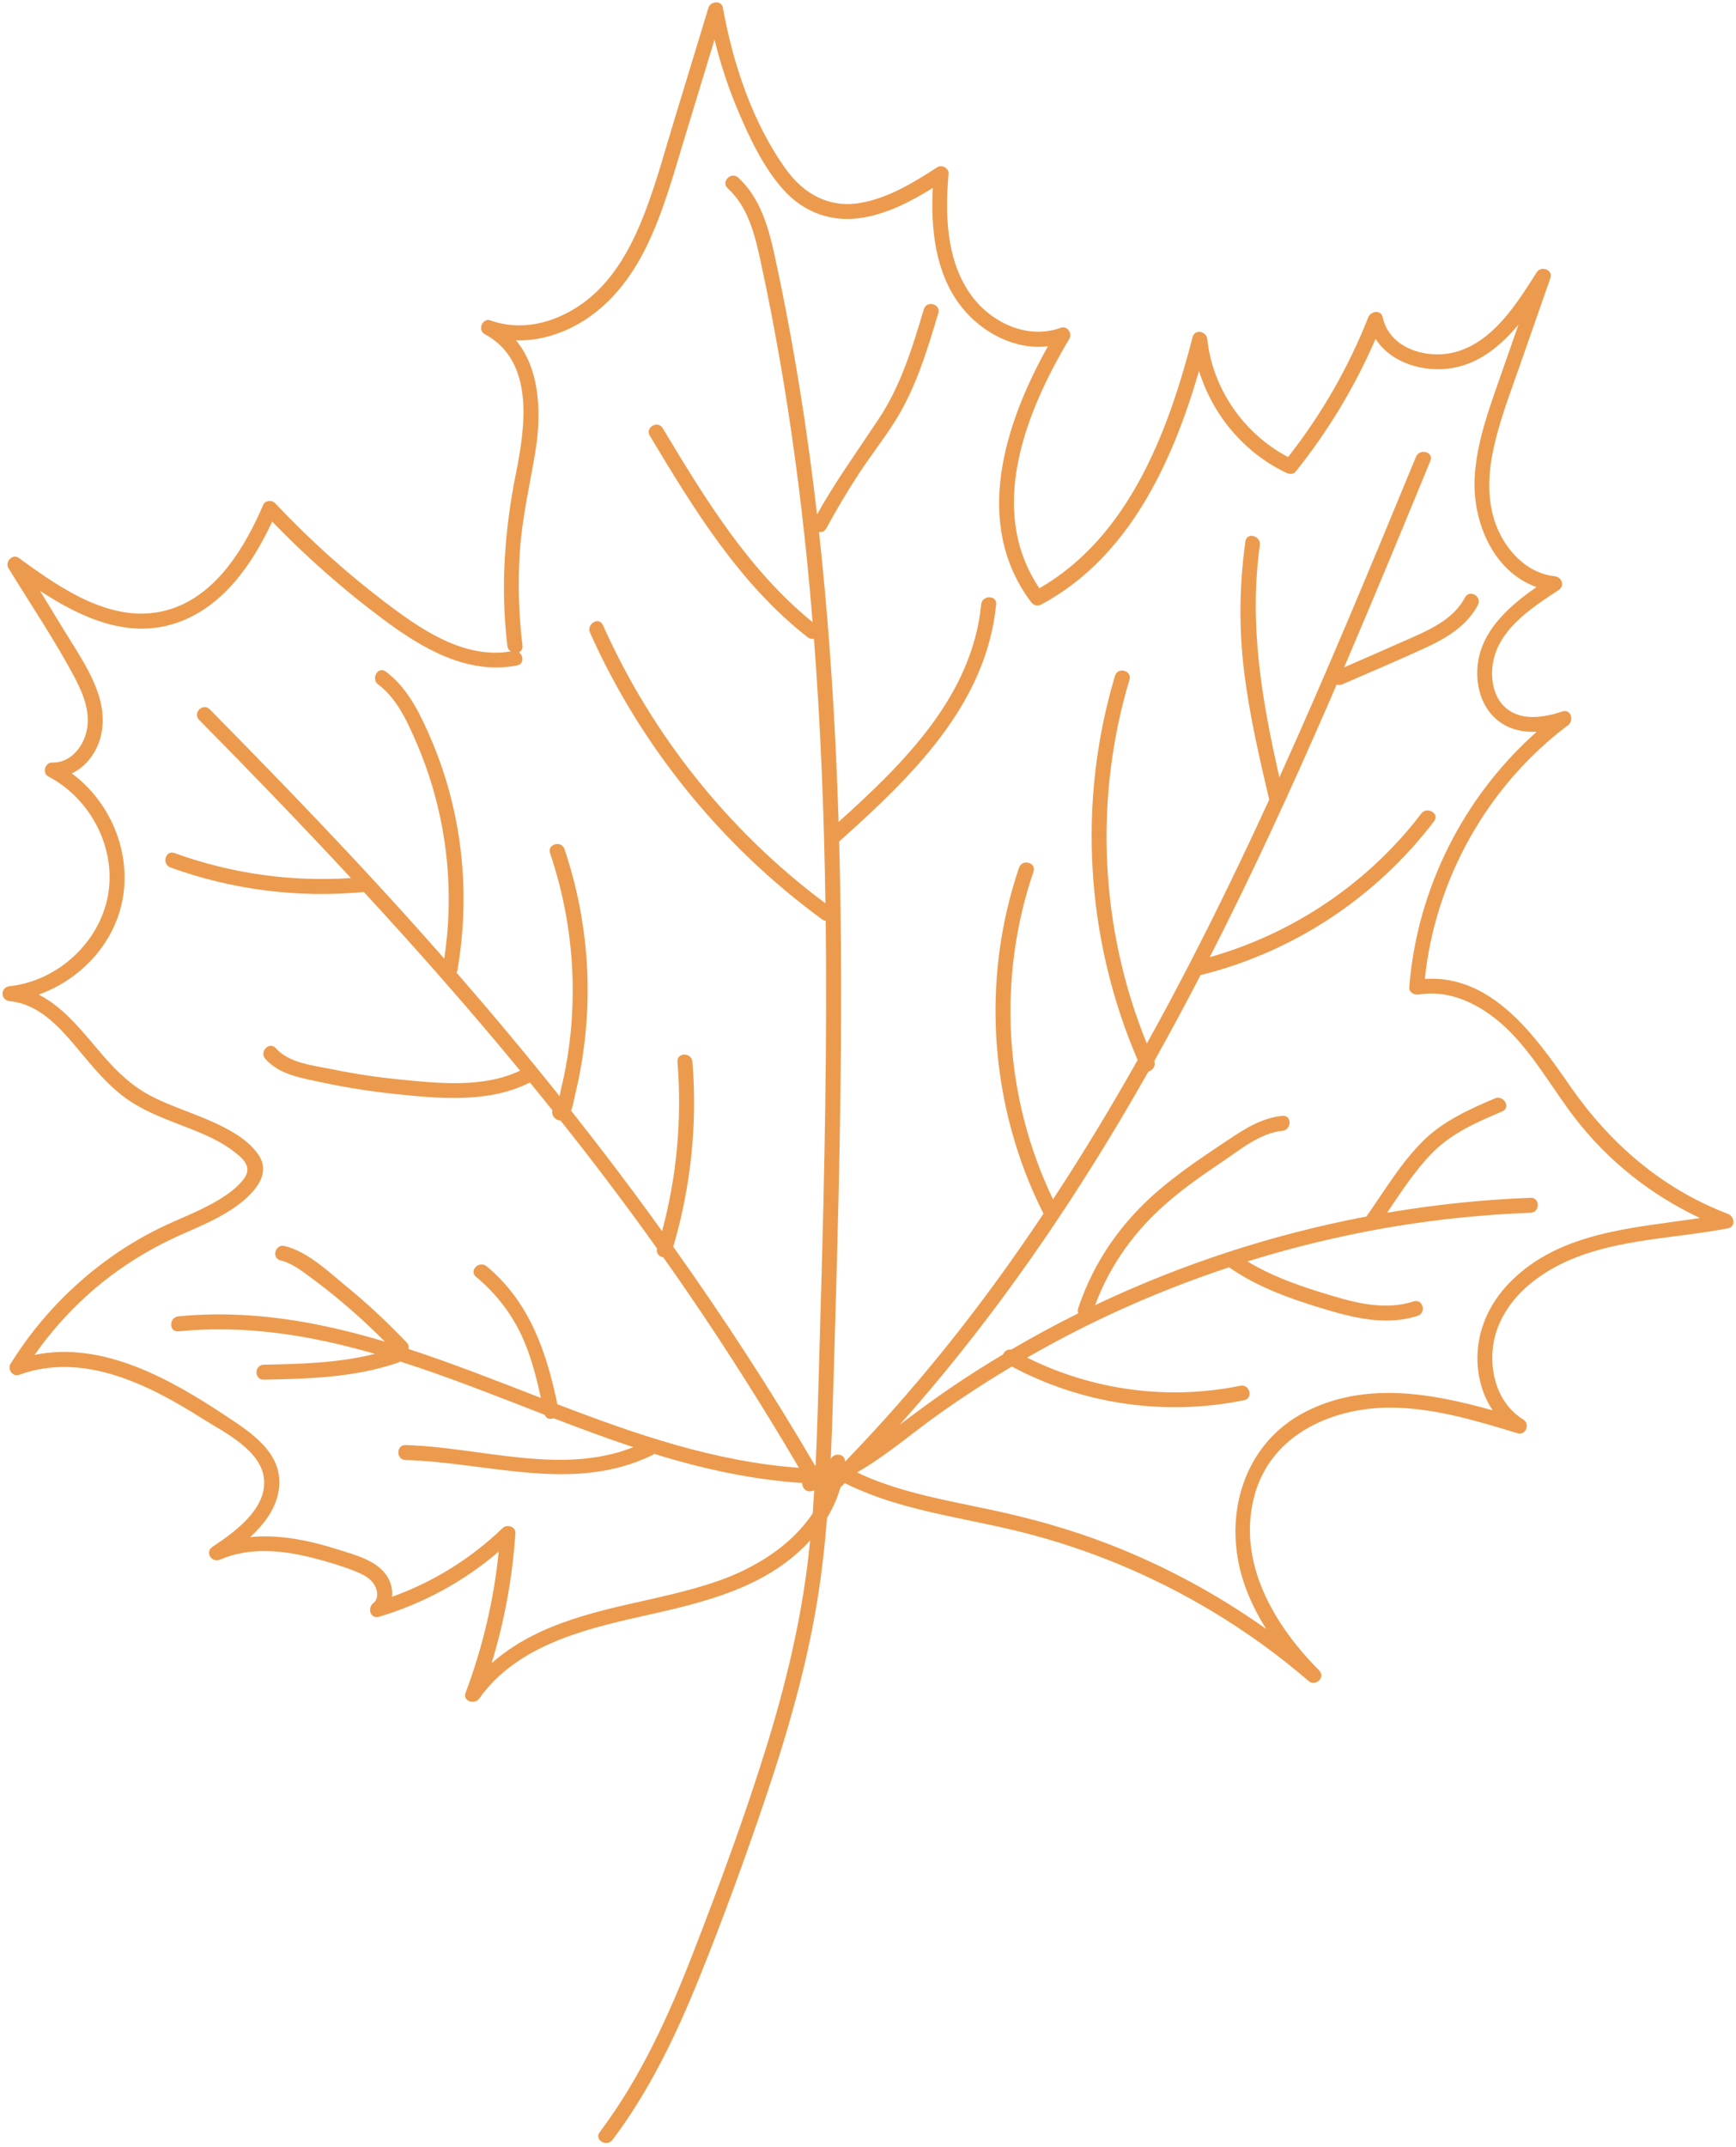 <?xml version="1.0" encoding="UTF-8" standalone="no"?><svg xmlns="http://www.w3.org/2000/svg" xmlns:xlink="http://www.w3.org/1999/xlink" fill="#000000" height="1003.4" preserveAspectRatio="xMidYMid meet" version="1" viewBox="-1.2 -1.1 811.7 1003.4" width="811.7" zoomAndPan="magnify"><g id="change1_1"><path d="M806.81,566.16c-30.87-11.75-55.29-32.92-73.96-59.86c-16.1-23.23-36.5-52.08-67.83-49.95 c4.78-46.57,29.45-90.47,66.96-118.58c2.91-2.18,1.4-7.75-2.7-6.4c-8.2,2.7-18.55,4.6-25.92-1.26c-5.53-4.39-7.31-11.85-6.84-18.61 c1.22-17.45,17.73-28.16,30.98-36.81c3.07-2,1.63-6.16-1.77-6.52c-11.11-1.18-19.84-9.11-25-18.63 c-6.37-11.77-6.61-25.38-4.15-38.27c2.64-13.85,7.8-27.13,12.44-40.4c4.9-14.01,9.8-28.02,14.7-42.04c1.35-3.87-4.34-5.93-6.4-2.7 c-9.18,14.43-20.2,32.29-37.78,37.21c-13.13,3.68-31.06-1.36-34.23-16.17c-0.8-3.71-5.6-2.91-6.75,0 c-9.26,23.45-21.92,45.48-37.5,65.3c-20.64-10.9-35.26-31.69-37.76-55.08c-0.39-3.69-5.81-5.03-6.88-0.93 c-11.49,44.43-29.87,93.28-71.63,117.33c-24.72-36.62-6.42-82.36,14.03-116.61c1.47-2.47-1.01-6.22-3.95-5.14 c-16.17,5.95-33.94-2.98-43.07-16.75c-10.69-16.13-11.06-36.6-9.49-55.22c0.22-2.62-3.15-4.4-5.27-3.02 c-11.02,7.15-22.83,14.39-35.97,16.67c-14.38,2.5-26.3-4.03-34.62-15.51C350.68,56.45,341.53,28.72,336.8,2.5 c-0.65-3.58-5.81-3.07-6.75,0l-16.47,54.11c-4.89,16.06-9.22,32.49-15.85,47.95c-6.15,14.35-14.75,28.23-27.92,37.09 c-12.32,8.29-27.39,12.1-41.7,6.97c-3.74-1.34-6.17,4.54-2.7,6.4c23.52,12.61,18.98,43.41,14.65,64.96 c-5.37,26.75-7.28,53.52-4.04,80.69c0.14,1.19,0.76,2.06,1.58,2.61c-22.1,3.75-42.51-10.61-59.21-23.31 c-18.24-13.87-35.25-29.31-50.98-45.96c-1.4-1.49-4.6-1.37-5.5,0.71c-8.47,19.65-21.41,41.58-42.95,48.67 c-26.08,8.59-51.38-9.2-71.43-23.82c-2.91-2.12-6.52,1.95-4.79,4.79c10.4,17.03,21.79,33.8,31.12,51.44 c4.07,7.69,7.65,16.92,5.2,25.69c-2.05,7.32-7.79,13.93-15.85,13.75c-3.4-0.08-4.86,4.9-1.77,6.52 c19.75,10.34,31.92,33.58,27.8,55.76c-4.08,22.02-23.7,39.82-45.89,42.2c-4.48,0.48-4.52,6.55,0,7 c16.58,1.66,27.15,17.04,37.12,28.67c5.16,6.03,10.55,11.88,16.98,16.58c7.42,5.42,16.06,8.84,24.57,12.14 c8.77,3.41,17.86,6.69,25.46,12.38c4.38,3.27,9.62,7.34,5.52,13.01c-3.1,4.29-7.75,7.56-12.23,10.25 c-8.71,5.23-18.36,8.64-27.46,13.11c-9.01,4.43-17.62,9.69-25.68,15.68c-17.52,13.01-32.4,29.16-43.92,47.69 c-1.53,2.46,1.05,6.2,3.95,5.14c29.95-10.95,60.53,4.46,85.58,20.31c10.3,6.51,28.24,15.01,29.06,28.97 c0.81,13.73-13.99,24.33-24.05,30.97c-3.85,2.54-0.53,7.79,3.53,6.04c13.91-5.99,29.35-4.35,43.64-0.68 c6.55,1.68,13.17,3.63,19.45,6.14c3.08,1.23,6.39,2.81,8.44,5.52c1.88,2.49,3.01,7.07,0.06,9.34c-2.9,2.24-1.45,7.63,2.7,6.4 c20.62-6.13,39.63-16.49,55.91-30.42c-2.27,22.57-7.49,44.7-15.49,65.96c-1.49,3.95,4.26,5.71,6.4,2.7 c17.4-24.59,48.57-32.31,76.32-38.51c27.82-6.22,57.24-12.84,77.53-34.45c0.29-0.31,0.57-0.62,0.85-0.93 c-0.24,2.45-0.5,4.9-0.78,7.35c-3.51,30.67-10.82,60.72-19.99,90.16c-9.95,31.97-21.63,63.49-33.73,94.7 c-11.49,29.64-24.71,58.81-43.91,84.33c-2.71,3.6,3.37,7.09,6.04,3.53c17.26-22.93,29.69-48.86,40.41-75.37 c11.37-28.12,21.78-56.74,31.48-85.47c9.9-29.31,18.5-59.16,23.6-89.71c2.22-13.3,3.72-26.68,4.8-40.09 c2.68-4.43,4.79-9.16,6.23-14.13c0.69-0.69,1.37-1.4,2.05-2.09c0.32,0.16,0.63,0.32,0.95,0.48c3.33,1.62,6.74,3.09,10.19,4.44 c7.69,3.02,15.63,5.35,23.64,7.36c15.88,3.97,32.06,6.63,47.93,10.62c31.24,7.85,61.22,20.32,88.85,36.87 c15.99,9.58,31.12,20.51,45.26,32.65c3.38,2.9,8.18-1.72,4.95-4.95c-21-21.04-38.24-50.17-30.41-80.9 c7.63-29.95,38.03-42.73,66.64-41.81c19.38,0.62,38.13,6.36,56.56,11.94c3.86,1.17,6.03-4.34,2.7-6.4 c-10.81-6.66-15.21-19.37-14.41-31.63c0.87-13.25,8.47-24.59,18.71-32.67c25.73-20.3,60.77-19.14,91.41-25.06 C810.52,572.2,809.71,567.27,806.81,566.16z M704.93,597.96c-10.01,10.11-15.98,23.48-15.29,37.83c0.39,8.01,2.76,15.75,7.13,22.16 c-28.82-8.09-59.59-13.55-87.39,0.56c-29.24,14.84-39,48.83-29.31,78.98c2.58,8.04,6.3,15.57,10.79,22.62 c-22.81-16.19-47.55-29.56-73.71-39.68c-18.3-7.08-37.13-12.27-56.32-16.31c-19.5-4.11-39.48-7.6-57.87-15.59 c-1.15-0.5-2.26-1.05-3.37-1.62c13.4-7.64,25.39-18.11,37.86-26.99c11.17-7.95,22.67-15.43,34.45-22.45 c33.17,17.7,71.79,23.27,108.66,15.72c4.41-0.9,2.54-7.65-1.86-6.75c-33.67,6.89-68.98,2.14-99.65-13.15 c6.43-3.69,12.93-7.26,19.52-10.67c24.1-12.48,49.19-23.02,74.95-31.53c0.06,0.05,0.11,0.1,0.17,0.15 c12.78,8.88,27.44,14.2,42.21,18.72c14.78,4.52,30.52,8.75,45.75,3.81c4.27-1.38,2.44-8.15-1.86-6.75 c-14.57,4.73-29.6,0.05-43.67-4.31c-11.84-3.67-23.45-7.95-34.03-14.36c17.1-5.32,34.47-9.76,52.04-13.28 c26.48-5.31,53.33-8.44,80.31-9.46c4.49-0.17,4.51-7.17,0-7c-22.49,0.85-44.91,3.21-67.07,6.99c6.57-9.72,13.06-19.8,21.25-28.1 c9.07-9.19,20.98-14.32,32.67-19.3c4.13-1.76,0.57-7.79-3.53-6.04c-12.3,5.23-24.55,10.76-34.09,20.39 c-10.06,10.16-17.66,22.93-25.82,34.59c-0.05,0.07-0.07,0.13-0.11,0.2c-43.83,8.32-86.58,22.27-126.87,41.42 c6.96-18.96,18.83-35.13,34.18-48.31c7.82-6.71,16.27-12.65,24.82-18.38c8.55-5.72,17.96-13.72,28.54-14.76c4.44-0.44,4.49-7.44,0-7 c-11.16,1.1-20.12,7.79-29.21,13.81c-9.56,6.34-19.01,12.88-27.8,20.27c-17.79,14.96-31.17,33.78-38.48,55.91 c-0.29,0.88-0.22,1.65,0.06,2.29c-10.66,5.29-21.14,10.96-31.41,16.98c-1.71-0.31-3.18,0.8-3.8,2.24 c-7.66,4.58-15.21,9.34-22.62,14.32c-8.76,5.88-17.19,12.17-25.62,18.47c38.77-43.43,72.56-91.18,102.4-141.18 c4.7-7.88,9.31-15.81,13.83-23.79c1.89-0.48,3.58-2.58,2.75-4.92c7.44-13.26,14.63-26.66,21.63-40.16 c43.44-10.71,82.14-36.35,109.22-71.93c2.73-3.58-3.35-7.07-6.04-3.53c-24.67,32.4-59.78,56.01-98.87,67.08 c19.86-38.88,38.12-78.6,55.54-118.61c1.28-2.93,2.54-5.86,3.81-8.8c0.81,0.29,1.74,0.31,2.71-0.11 c13.15-5.76,26.43-11.29,39.45-17.34c9.55-4.44,18.79-10.12,23.86-19.69c2.1-3.98-3.94-7.52-6.04-3.53 c-4.98,9.43-14.68,14.23-24.03,18.4c-10.79,4.82-21.64,9.51-32.48,14.25c13.75-32.04,27.07-64.27,40.34-96.51 c1.71-4.16-5.06-5.98-6.75-1.86C640.17,262.53,619.41,312.7,597,362.13c-8.16-35.82-14.32-71.51-9.13-108.44 c0.62-4.41-6.12-6.31-6.75-1.86c-2.86,20.34-3.1,40.78-0.58,61.17c2.48,20.11,7.07,39.85,11.7,59.56 c-6.06,13.2-12.25,26.35-18.6,39.43c-12.21,25.16-25.03,50.07-38.61,74.54c-21.94-53.7-24.81-114.39-8.13-169.99 c1.3-4.32-5.46-6.17-6.75-1.86c-17.69,58.94-13.75,123.11,10.58,179.55c-12.48,22.13-25.62,43.87-39.56,65.1 c-22.9-47.48-26.18-103.2-9.14-153.12c1.46-4.27-5.3-6.11-6.75-1.86c-18.02,52.82-13.72,111.91,11.42,161.69 c-7.12,10.65-14.43,21.18-21.98,31.54c-21.67,29.69-45.25,57.96-70.83,84.36c0.17-3.93-5.22-4.34-6.64-1.28 c0.41-9.11,0.72-18.23,0.99-27.34c2.63-86.96,5.29-174.16,2.93-261.18c33.38-29.87,68.78-63.63,73.4-110.8c0.44-4.48-6.56-4.45-7,0 c-4.2,42.8-36.25,74.25-66.67,101.65c-1.14-36.39-3.18-72.74-6.5-109.04c-0.81-8.84-1.7-17.67-2.66-26.5 c1.27,0.26,2.63-0.17,3.44-1.66c4.74-8.75,9.81-17.31,15.27-25.64c5.24-7.99,11.15-15.54,16.31-23.58 c10.05-15.65,15.48-33.63,20.75-51.31c1.29-4.33-5.46-6.17-6.75-1.86c-5.28,17.71-10.7,35.53-20.99,51.09 c-9.87,14.91-20.2,29.2-28.96,44.79c-2.68-23.26-5.93-46.46-9.86-69.54c-2.92-17.14-6.18-34.22-9.9-51.2 c-2.92-13.32-6.68-27.08-17.06-36.62c-3.31-3.04-8.28,1.89-4.95,4.95c9.73,8.94,12.76,22.03,15.46,34.47 c3.28,15.1,6.22,30.28,8.88,45.5c5.41,31.05,9.58,62.3,12.73,93.66c0.98,9.7,1.85,19.42,2.64,29.14 c-30.03-24.42-50.37-57.84-70.09-90.65c-2.32-3.86-8.37-0.34-6.04,3.53c20.57,34.23,41.92,69.27,73.84,94.18 c0.93,0.73,1.97,0.9,2.92,0.73c3.15,41.12,4.75,82.34,5.36,123.58c-45.14-33.58-81.07-78.65-104.03-130 c-1.84-4.1-7.87-0.55-6.04,3.53c23.82,53.27,61.52,99.6,108.59,134.04c0.55,0.4,1.09,0.58,1.6,0.63c0.06,5.54,0.12,11.09,0.15,16.63 c0.35,62.04-1.29,124.07-3.12,186.08c-0.51,17.18-0.89,34.39-1.72,51.57c-0.07,0.14-0.13,0.28-0.19,0.41 c-20.62-35.23-42.84-69.31-66.39-102.41c8.25-28.01,11.32-57.3,8.97-86.42c-0.36-4.46-7.36-4.5-7,0 c2.15,26.67-0.28,53.35-7.19,79.13c-13.75-19.09-27.94-37.85-42.54-56.3c0.94-2.38,1.31-5.17,1.85-7.39 c1.29-5.26,2.36-10.57,3.22-15.91c1.76-11,2.69-22.13,2.67-33.27c-0.03-22.29-3.72-44.5-10.83-65.62c-1.43-4.25-8.19-2.43-6.75,1.86 c6.44,19.13,10.05,39.06,10.52,59.24c0.23,9.62-0.22,19.26-1.37,28.81c-0.64,5.36-1.53,10.69-2.63,15.98 c-0.49,2.36-1.02,4.7-1.59,7.04c-0.1,0.4-0.26,1.38-0.46,2.51c-15.65-19.58-31.74-38.83-48.23-57.77c0.22-0.34,0.39-0.75,0.47-1.25 c4.31-25.06,3.75-50.7-1.87-75.52c-2.77-12.22-6.78-24.12-11.89-35.56c-4.78-10.69-10.24-21.19-19.79-28.35 c-3.6-2.7-7.1,3.37-3.53,6.04c9.04,6.78,14,18.13,18.33,28.24c4.57,10.68,8.05,21.84,10.51,33.19c4.74,21.87,5.41,44.55,2.04,66.66 c-13.29-15.12-26.83-30.05-40.59-44.79c-22.65-24.26-45.75-48.09-69.08-71.7c-3.17-3.21-8.12,1.74-4.95,4.95 c24.02,24.3,47.77,48.89,71.01,73.92c-28.04,1.85-56.04-2.09-82.53-11.69c-4.24-1.54-6.07,5.22-1.86,6.75 c28.9,10.47,59.83,14.38,90.42,11.45c25.09,27.2,49.54,54.96,73.07,83.48c-17.25,8.24-38.4,5.92-56.81,4.08 c-10.59-1.06-21.12-2.67-31.55-4.81c-8.55-1.75-19.76-2.81-25.85-9.74c-2.98-3.39-7.91,1.58-4.95,4.95 c6.49,7.39,16.96,8.99,26.1,10.95c11.33,2.42,22.8,4.23,34.32,5.45c20.79,2.21,44.05,4.44,63.31-5.34 c3.51,4.28,6.99,8.58,10.45,12.9c-0.2,1.52,0.08,2.64,1.3,3.85c0.69,0.68,1.63,1.02,2.56,1c15.55,19.55,30.63,39.47,45.16,59.84 c-0.6,2.27,1.05,3.82,2.9,4.1c4.13,5.84,8.23,11.72,12.27,17.63c17.96,26.32,34.99,53.25,51.15,80.72 c-39.34-2.84-76.26-15.65-112.93-29.68c-5.14-24.66-13.06-47.82-33.1-64.5c-3.44-2.86-8.42,2.06-4.95,4.95 c9.12,7.59,16.41,16.86,21.4,27.64c4.25,9.18,6.79,19.04,8.9,28.93c-20.52-7.93-41.01-16.06-61.84-22.84 c0.22-0.99,0.01-2.08-0.89-3.03c-8.79-9.26-18.11-17.99-27.99-26.08c-8.49-6.95-18.21-16.39-29.11-19.03 c-4.38-1.06-6.24,5.69-1.86,6.75c5.62,1.36,10.21,5.11,14.79,8.49c4.78,3.52,9.43,7.2,13.98,11.02c6.95,5.83,13.6,11.99,20,18.42 c-10.07-3.01-20.24-5.65-30.54-7.74c-21.73-4.41-43.93-6.23-66.03-4.06c-4.44,0.44-4.49,7.44,0,7c31.69-3.12,62.11,1.92,91.92,10.52 c-16.94,4.27-34.52,4.74-51.99,5.07c-4.5,0.09-4.51,7.09,0,7c21.2-0.4,42.69-1.01,62.94-8c0.35-0.12,0.64-0.28,0.91-0.47 c22.72,7.25,45.12,16.22,67.51,24.88c0.02,0.05,0.04,0.09,0.06,0.14c0.88,1.87,2.63,2.13,4.09,1.46c12.42,4.77,24.83,9.4,37.3,13.54 c-33.77,13.36-71.62-0.03-106.5-1c-4.51-0.13-4.5,6.88,0,7c38.46,1.07,78.75,15.7,115.47-2.34c0.32-0.16,0.57-0.34,0.8-0.54 c3.71,1.15,7.42,2.26,11.14,3.29c18.98,5.27,38.38,9.03,58.04,10.31c-0.1,2.13,1.64,4.46,4.35,3.81c0.43-0.1,0.86-0.22,1.29-0.33 c-0.22,3.57-0.45,7.13-0.72,10.69c-9.92,15.16-27.38,25.76-44.2,31.61c-27.48,9.57-57.1,11.58-83.65,24.03 c-8.11,3.8-15.66,8.56-22.28,14.4c6.03-19.71,9.74-40.05,11.13-60.68c0.21-3.14-3.91-4.46-5.97-2.47 c-14.84,14.29-32.42,25.19-51.73,32.13c0.36-3.07-0.33-6.31-2.08-9.24c-4.56-7.6-14.65-10.14-22.5-12.65 c-13.56-4.33-27.82-7.42-41.77-6c6.93-6.3,12.59-13.93,13.54-23.16c1.69-16.35-13.26-25.79-25.1-33.64 c-25.78-17.09-57.56-34.96-89.22-28.33c10.94-15.6,24.52-29.3,40.16-40.24c8.69-6.07,17.93-11.24,27.59-15.6 c9.7-4.38,19.71-8.27,28.18-14.86c7.09-5.52,14.93-14.05,8.61-23.05c-5.44-7.74-15.24-12.56-23.67-16.19 c-9.07-3.9-18.58-6.84-27.3-11.52c-8.22-4.42-14.73-10.66-20.85-17.62c-9.34-10.64-18.29-23.03-30.83-29.31 c19.44-6.88,35.29-23.58,39.22-44.26c4.24-22.3-5.66-45.79-23.71-59.08c4.37-2.05,8.03-5.59,10.56-9.95 c4.7-8.09,4.83-17.46,2.13-26.25c-3.32-10.8-9.97-20.35-15.81-29.9c-3.91-6.4-7.82-12.8-11.73-19.21 c18.97,12.44,40.89,22.55,63.37,15.13c21.82-7.2,35.87-27.38,45.18-47.51c16,16.55,33.28,31.8,51.75,45.56 c18.05,13.46,39.33,26.22,62.73,21.67c3.3-0.64,3.09-4.58,0.93-6.16c1.06-0.46,1.81-1.46,1.62-3.03 c-1.76-14.78-2.22-29.68-1.19-44.53c1.07-15.42,4.53-30.27,7.1-45.46c2.98-17.6,2.65-38.81-8.94-52.73 c10.25,0.32,20.51-2.69,29.53-7.89c14.11-8.13,24.21-21.17,31.32-35.6c7.88-16.02,12.6-33.39,17.78-50.4 c4.73-15.55,9.47-31.11,14.2-46.66c2.73,11.2,6.32,22.17,10.81,32.82c5.46,12.95,11.82,26.53,21.22,37.15 c9.16,10.35,21.81,15.31,35.56,13.5c12.42-1.64,23.84-7.55,34.45-14.13c-0.97,19.23,1.13,39.8,13.26,55.35 c9.51,12.2,25.15,20.48,40.58,18.63c-20.28,36.29-35.31,82.8-7.95,119.44c1.16,1.56,2.96,2.23,4.79,1.26 c40.94-21.94,61.27-66.12,73.82-109.19c6.37,20.63,21.07,38.27,40.9,47.67c1.29,0.61,3.23,0.71,4.24-0.55 c15.24-19,27.76-39.8,37.41-62.1c7.17,11.36,22.77,15.91,35.95,13.63c12.74-2.21,22.66-10.45,30.87-20.32 c-2.91,8.33-5.82,16.66-8.74,24.99c-5.22,14.93-10.75,30.05-11.73,45.98c-1.29,20.96,8.63,44.55,28.88,51.7 c-14.52,10.12-28.7,23.08-27.65,42.18c0.46,8.4,4.01,16.54,11.15,21.32c4.98,3.34,10.77,4.39,16.6,4.12 c-34.26,30.38-55.99,73.5-59.59,119.4c-0.19,2.48,2.38,3.71,4.43,3.38c16.42-2.7,32.04,6.46,43.12,17.85 c11.58,11.89,19.72,26.56,29.77,39.66c15.5,20.19,35.69,36.17,58.62,46.93C762.38,572.79,728.28,574.38,704.93,597.96z" fill="#ec9b4e"/></g></svg>